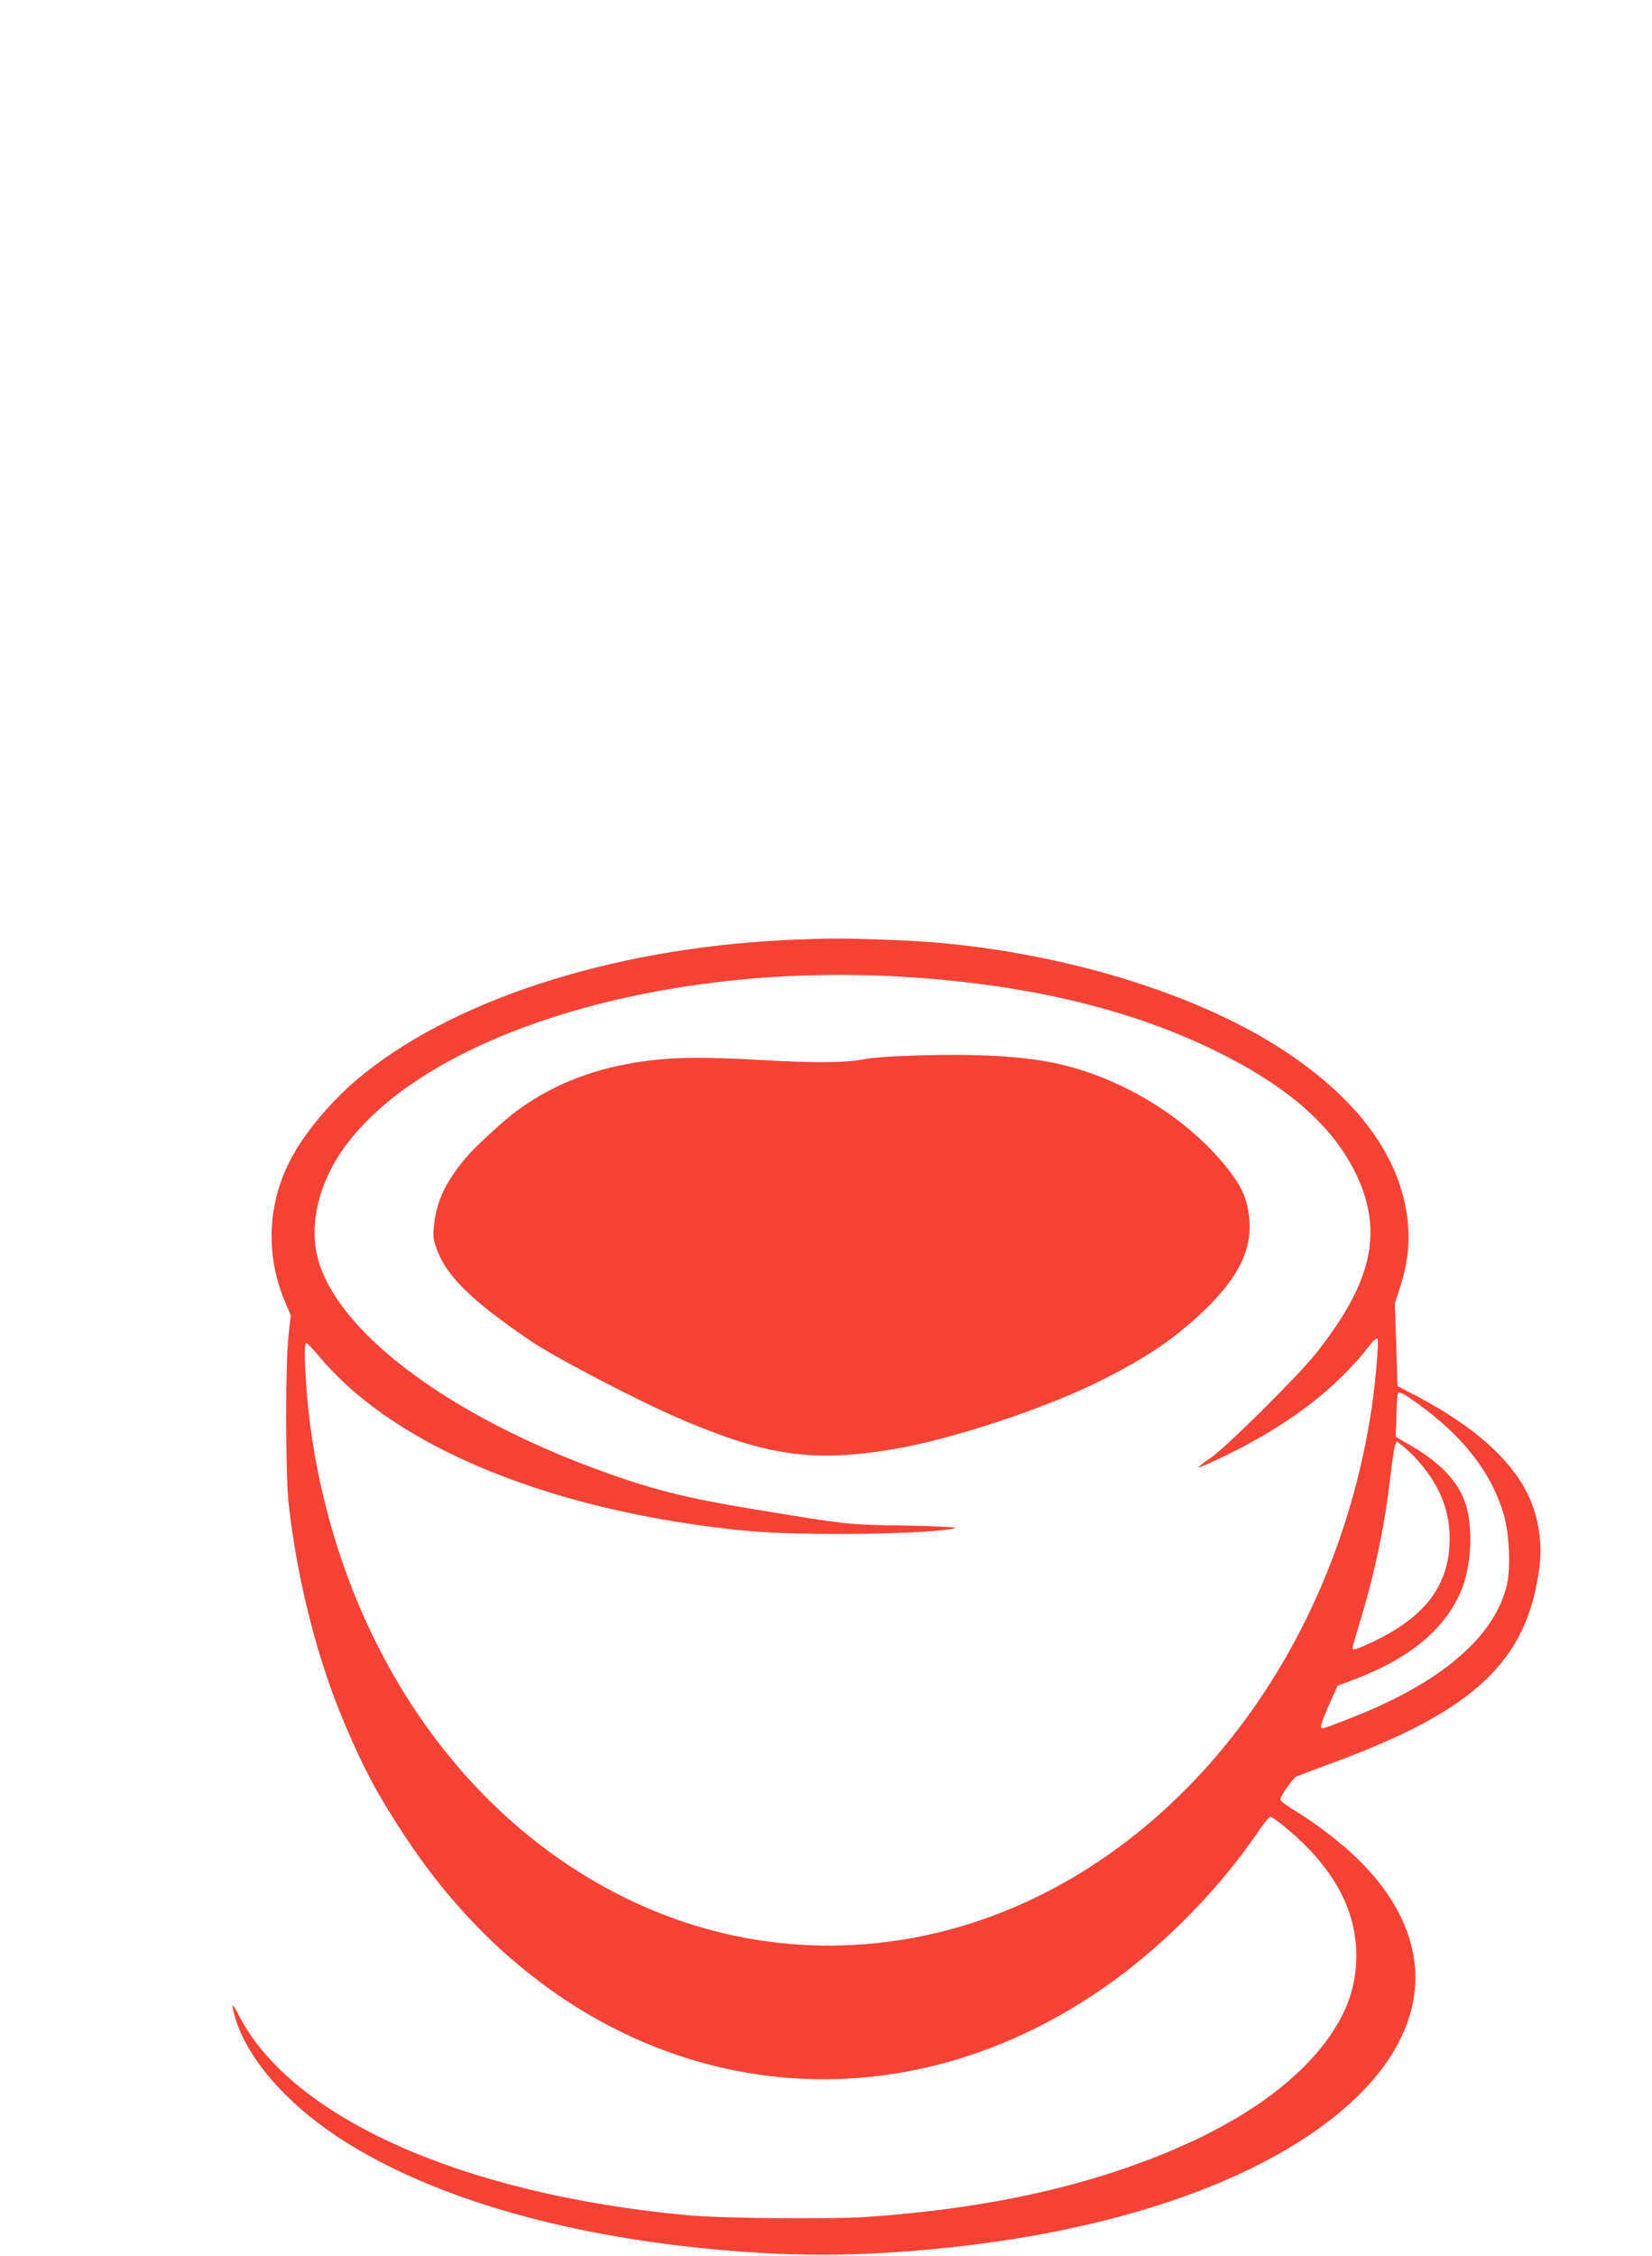 <?xml version="1.0" standalone="no"?>
<!DOCTYPE svg PUBLIC "-//W3C//DTD SVG 20010904//EN"
 "http://www.w3.org/TR/2001/REC-SVG-20010904/DTD/svg10.dtd">
<svg version="1.0" xmlns="http://www.w3.org/2000/svg"
 width="938pt" height="1280pt" viewBox="0 0 938 1280"
 preserveAspectRatio="xMidYMid meet">
<g transform="translate(0,1280) scale(0.1,-0.1)"
fill="#f44336" stroke="none">
<path d="M4540 7469 c-996 -35 -1916 -318 -2471 -760 -177 -141 -344 -338
-427 -504 -125 -250 -133 -537 -22 -796 l31 -73 -13 -116 c-18 -156 -17 -784
0 -945 49 -443 165 -898 323 -1266 109 -256 188 -402 345 -639 927 -1401 2553
-1775 3891 -897 361 236 710 581 955 945 27 39 54 72 61 72 18 0 139 -100 210
-173 187 -194 277 -391 278 -612 0 -165 -44 -301 -143 -448 -170 -251 -477
-477 -885 -651 -500 -215 -1084 -342 -1767 -387 -202 -13 -821 -7 -1006 11
-1278 119 -2252 555 -2547 1140 -36 71 -42 64 -17 -21 67 -225 278 -472 571
-668 483 -323 1199 -545 2048 -635 506 -54 922 -54 1430 0 935 98 1712 361
2188 740 563 448 616 989 143 1459 -93 92 -246 210 -365 281 -44 27 -81 54
-81 61 0 23 71 124 93 133 12 5 103 39 202 76 811 298 1108 579 1176 1112 18
145 -7 296 -71 422 -99 196 -305 377 -615 542 l-120 63 -7 235 -8 234 30 93
c44 136 57 257 42 383 -42 355 -278 679 -698 956 -535 353 -1386 597 -2199
629 -291 11 -346 12 -555 4z m535 -209 c723 -38 1327 -178 1830 -425 409 -201
665 -426 796 -700 155 -326 90 -613 -229 -1015 -104 -130 -499 -522 -594 -590
-43 -29 -76 -56 -73 -58 2 -2 68 27 147 65 366 177 634 382 827 631 19 25 37
40 42 35 11 -11 -14 -286 -42 -453 -252 -1526 -1310 -2720 -2614 -2950 -671
-118 -1342 24 -1925 408 -799 525 -1342 1450 -1481 2522 -24 190 -37 450 -21
450 5 0 41 -37 78 -81 429 -514 1329 -880 2424 -986 313 -30 1088 -19 1185 17
11 4 -117 10 -285 13 -330 5 -326 5 -860 93 -397 65 -591 115 -904 231 -817
303 -1420 748 -1559 1151 -72 209 -15 468 152 690 472 626 1763 1022 3106 952z
m2975 -2425 c264 -191 421 -395 490 -636 30 -104 38 -300 16 -393 -69 -292
-369 -551 -871 -749 -183 -72 -185 -73 -184 -50 0 10 21 65 47 122 l47 105 95
36 c316 120 516 286 607 505 58 138 69 360 23 496 -41 122 -144 231 -311 327
l-84 49 4 119 c2 65 5 123 8 127 8 13 30 1 113 -58z m-14 -307 c133 -144 195
-290 195 -458 0 -262 -135 -444 -435 -586 -97 -46 -116 -51 -116 -34 0 6 18
68 39 138 86 279 146 567 176 837 10 83 21 160 26 173 l9 23 38 -29 c20 -17
51 -45 68 -64z"/>
<path d="M5135 6808 c-93 -3 -195 -11 -225 -18 -106 -21 -275 -23 -590 -5
-353 20 -528 16 -715 -15 -263 -43 -483 -134 -678 -279 -70 -52 -236 -205
-282 -261 -110 -131 -162 -237 -178 -362 -10 -77 -9 -92 9 -145 53 -159 193
-298 534 -530 144 -98 622 -347 862 -449 484 -206 746 -243 1198 -168 339 57
876 235 1195 397 218 111 344 192 481 308 258 221 363 399 348 594 -9 116 -40
189 -127 298 -232 291 -613 521 -990 597 -200 40 -475 53 -842 38z"/>
</g>
</svg>
